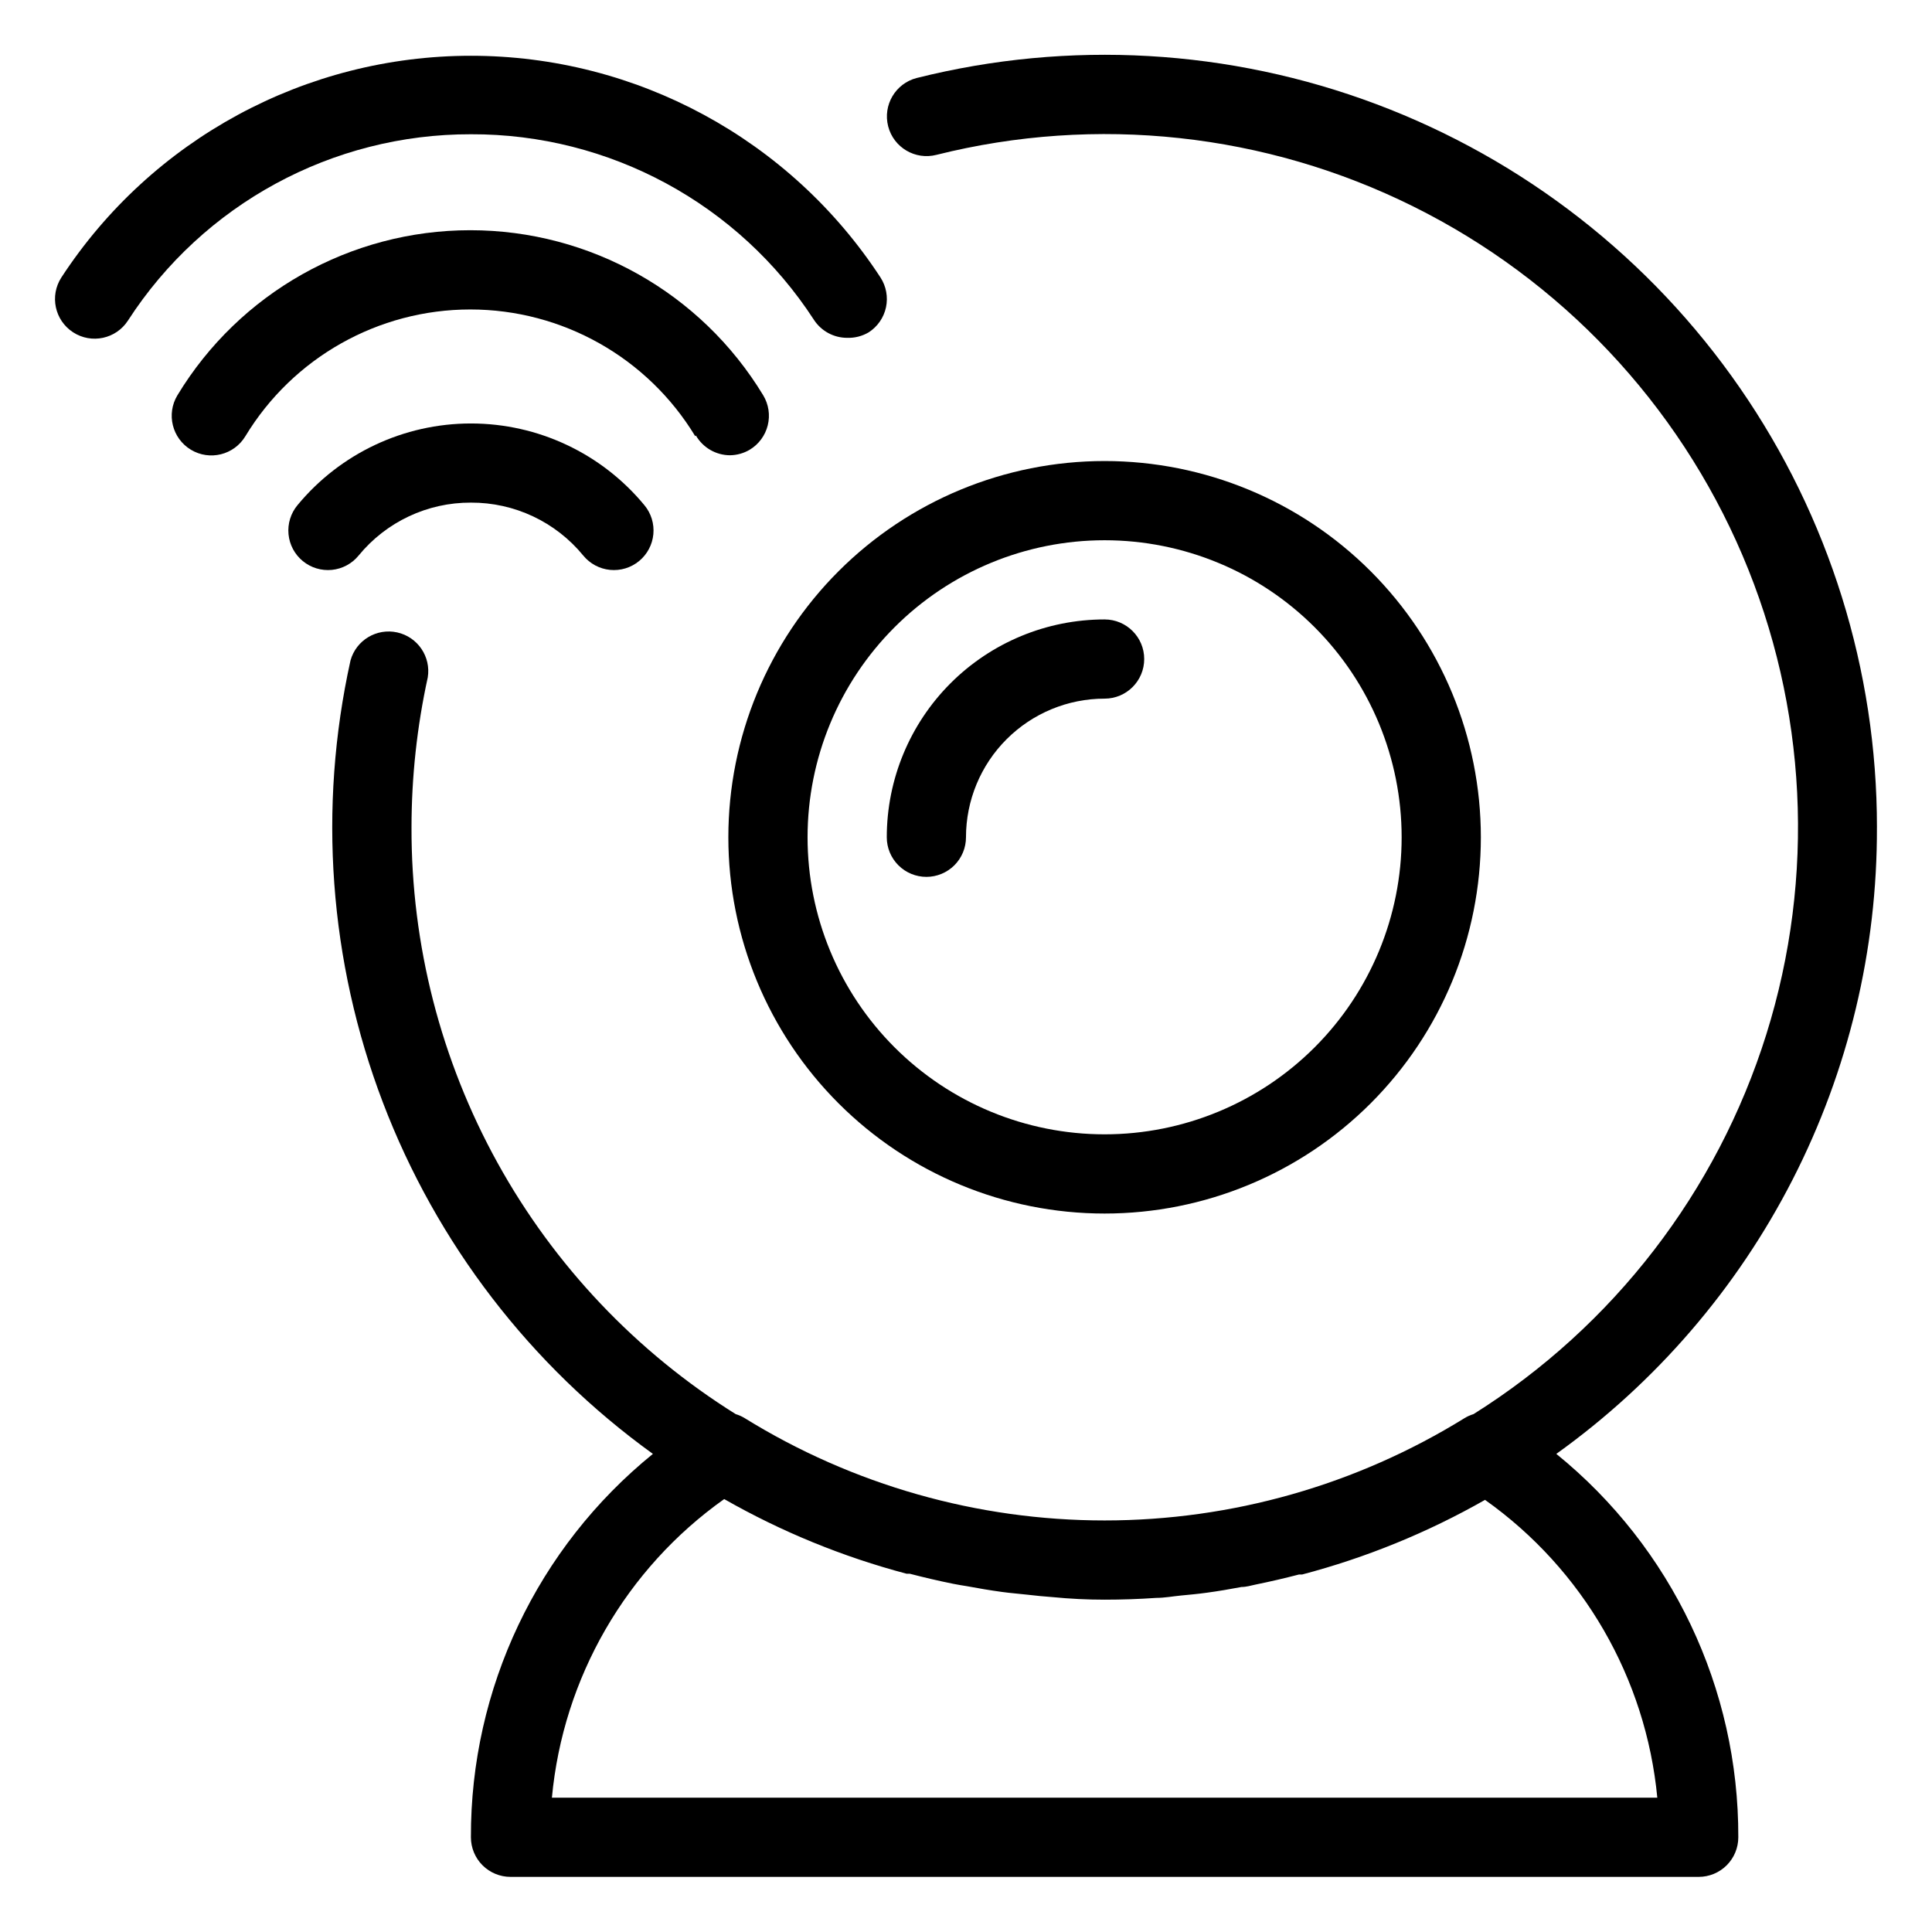 <?xml version="1.0" encoding="UTF-8"?>
<!-- Uploaded to: SVG Repo, www.svgrepo.com, Generator: SVG Repo Mixer Tools -->
<svg fill="#000000" width="800px" height="800px" version="1.1" viewBox="144 144 512 512" xmlns="http://www.w3.org/2000/svg">
 <g>
  <path d="m268.8 179.58c36.688-0.117 70.922 18.402 90.898 49.172 1.938 2.984 5.258 4.781 8.816 4.777 2.008 0.066 3.992-0.441 5.719-1.469 2.34-1.516 3.984-3.898 4.566-6.625 0.578-2.731 0.051-5.574-1.469-7.914-23.938-36.648-64.754-58.742-108.53-58.742-43.773 0-84.59 22.094-108.53 58.742-3.16 4.871-1.773 11.379 3.098 14.539 4.867 3.16 11.375 1.773 14.535-3.098 19.926-30.852 54.168-49.457 90.895-49.383z"/>
  <path d="m328.41 259.4c1.863 3.231 5.301 5.227 9.027 5.25 1.848-0.02 3.66-0.527 5.25-1.469 2.391-1.438 4.109-3.769 4.777-6.477 0.672-2.707 0.234-5.57-1.211-7.957-16.441-27.152-45.875-43.738-77.617-43.738s-61.176 16.586-77.617 43.738c-3 4.973-1.402 11.434 3.566 14.434 4.973 3 11.434 1.402 14.434-3.57 12.629-20.855 35.234-33.598 59.617-33.598s46.988 12.742 59.617 33.598z"/>
  <path d="m268.8 277.2c11.523-0.051 22.453 5.098 29.758 14.012 1.762 2.164 4.316 3.535 7.094 3.812 2.777 0.277 5.551-0.562 7.707-2.336 2.156-1.77 3.519-4.328 3.785-7.109 0.266-2.777-0.586-5.547-2.371-7.695-11.324-13.719-28.184-21.66-45.973-21.66-17.785 0-34.645 7.941-45.973 21.66-1.781 2.148-2.633 4.918-2.367 7.695 0.266 2.781 1.625 5.34 3.781 7.109 2.156 1.773 4.934 2.613 7.711 2.336 2.777-0.277 5.328-1.648 7.094-3.812 7.301-8.914 18.23-14.062 29.754-14.012z"/>
  <path d="m641.41 363.26c0.016-41.637-12.672-82.289-36.367-116.53-23.691-34.238-57.266-60.438-96.234-75.102-38.973-14.66-81.488-17.086-121.88-6.957-5.621 1.449-9.004 7.184-7.555 12.809 1.449 5.621 7.18 9.004 12.805 7.555 42.406-10.621 87.211-5.773 126.36 13.68 39.152 19.449 70.078 52.227 87.23 92.438 17.148 40.215 19.395 85.223 6.332 126.94s-40.578 77.414-77.598 100.66c-0.828 0.25-1.621 0.602-2.359 1.051-28.664 17.734-61.703 27.129-95.41 27.129s-66.746-9.395-95.41-27.129c-0.738-0.449-1.531-0.801-2.359-1.051-26.363-16.473-48.09-39.398-63.125-66.609-15.031-27.207-22.875-57.805-22.785-88.891 0.008-13.359 1.449-26.676 4.305-39.727 0.891-5.496-2.664-10.73-8.102-11.93s-10.867 2.055-12.367 7.418c-8.648 39.047-5.668 79.773 8.574 117.14 14.242 37.371 39.121 69.754 71.562 93.141-30.617 24.832-48.348 62.184-48.23 101.6 0 2.785 1.105 5.453 3.074 7.422s4.641 3.074 7.422 3.074h314.88c2.781 0 5.453-1.105 7.422-3.074s3.074-4.637 3.074-7.422c0.117-39.418-17.613-76.77-48.23-101.6 26.375-18.895 47.852-43.828 62.633-72.715 14.777-28.883 22.438-60.883 22.332-93.332zm-58.199 257.15h-292.95c2.957-31.773 19.633-60.676 45.66-79.141 15.184 8.664 31.434 15.312 48.332 19.785h0.84c3.832 0.996 7.66 1.891 11.547 2.676 1.207 0.262 2.414 0.418 3.621 0.629 3.098 0.578 6.191 1.102 9.289 1.523 2.258 0.316 4.512 0.473 6.769 0.734 2.258 0.262 4.356 0.473 6.559 0.629 4.652 0.457 9.273 0.684 13.855 0.684s9.148-0.156 13.699-0.473c2.203 0 4.356-0.418 6.559-0.629 2.203-0.211 4.512-0.418 6.769-0.734 3.098-0.418 6.191-0.945 9.238-1.523 1.258 0 2.465-0.367 3.672-0.629 3.883-0.789 7.715-1.68 11.547-2.676h0.84c16.953-4.461 33.254-11.109 48.492-19.785 25.973 18.418 42.641 47.234 45.656 78.93z"/>
  <path d="m337.02 365.89c0 26.445 10.504 51.809 29.203 70.508 18.699 18.699 44.062 29.203 70.508 29.203s51.809-10.504 70.508-29.203c18.699-18.699 29.203-44.062 29.203-70.508 0-26.445-10.504-51.809-29.203-70.508-18.699-18.699-44.062-29.203-70.508-29.203s-51.809 10.504-70.508 29.203c-18.699 18.699-29.203 44.062-29.203 70.508zm99.711-78.719c20.879 0 40.902 8.293 55.664 23.055 14.762 14.762 23.055 34.785 23.055 55.664 0 20.879-8.293 40.902-23.055 55.664-14.762 14.762-34.785 23.055-55.664 23.055s-40.902-8.293-55.664-23.055c-14.762-14.762-23.055-34.785-23.055-55.664 0-20.879 8.293-40.902 23.055-55.664 14.762-14.762 34.785-23.055 55.664-23.055z"/>
  <path d="m389.5 376.38c2.781 0 5.453-1.105 7.422-3.074s3.074-4.637 3.074-7.422c0-9.742 3.867-19.086 10.758-25.977 6.891-6.891 16.234-10.762 25.977-10.762 5.797 0 10.496-4.699 10.496-10.496 0-5.793-4.699-10.492-10.496-10.492-15.309 0-29.992 6.082-40.82 16.906-10.824 10.824-16.906 25.508-16.906 40.82 0 2.785 1.105 5.453 3.074 7.422s4.637 3.074 7.422 3.074z"/>
 </g>
</svg>